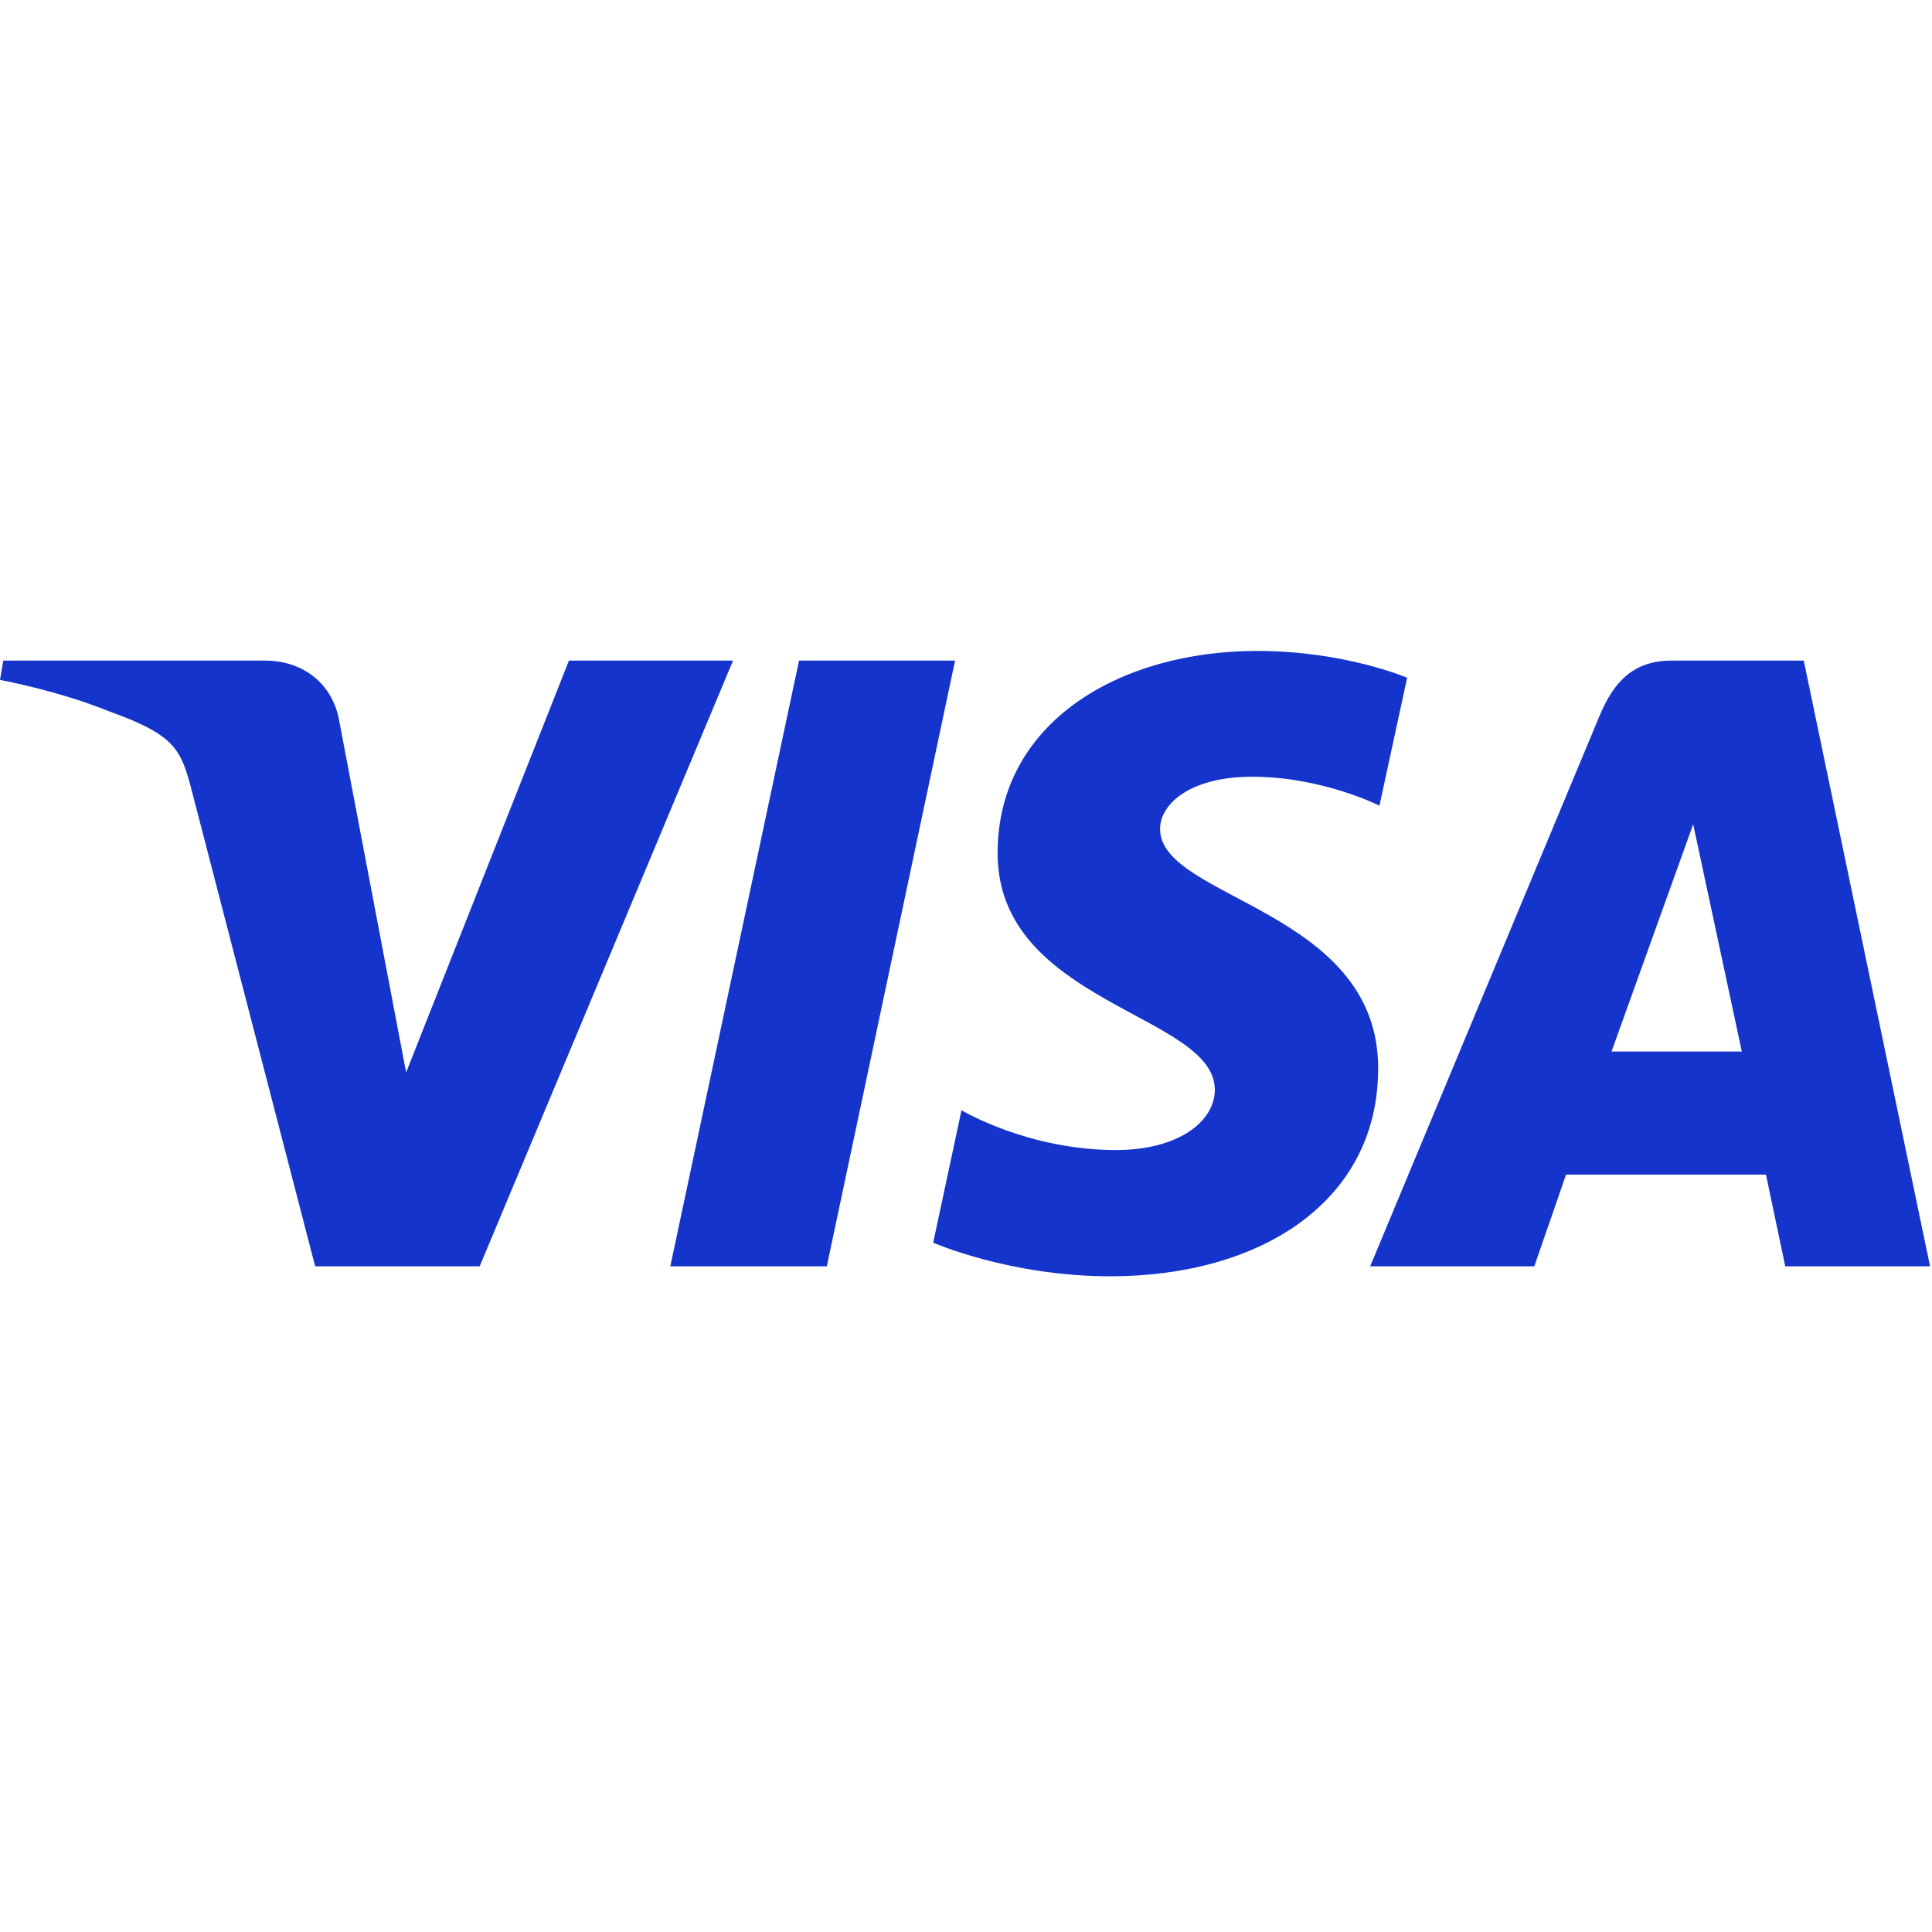 <?xml version="1.0" encoding="UTF-8" standalone="no"?> <svg xmlns="http://www.w3.org/2000/svg" xmlns:xlink="http://www.w3.org/1999/xlink" xmlns:serif="http://www.serif.com/" width="100%" height="100%" viewBox="0 0 50 50" version="1.1" xml:space="preserve" style="fill-rule:evenodd;clip-rule:evenodd;stroke-linejoin:round;stroke-miterlimit:2;"> <rect id="Artboard1" x="0" y="0" width="50" height="50" style="fill:none;"></rect> <clipPath id="_clip1"> <rect id="Artboard11" serif:id="Artboard1" x="0" y="0" width="50" height="50"></rect> </clipPath> <g clip-path="url(#_clip1)"> <g id="path3789" transform="matrix(0.05,0,0,0.05,-0.025,16.821)"> <path d="M651.185,0.5C580.252,0.5 516.863,37.266 516.863,105.194C516.863,183.094 629.286,188.474 629.286,227.609C629.286,244.087 610.402,258.838 578.149,258.838C532.376,258.838 498.165,238.227 498.165,238.227L483.527,306.774C483.527,306.774 522.937,324.184 575.261,324.184C652.813,324.184 713.837,285.612 713.837,216.523C713.837,134.208 600.946,128.987 600.946,92.663C600.946,79.755 616.448,65.611 648.609,65.611C684.896,65.611 714.501,80.601 714.501,80.601L728.827,14.397C728.827,14.397 696.614,0.5 651.185,0.5ZM2.218,5.497L0.5,15.49C0.5,15.49 30.342,20.951 57.219,31.846C91.825,44.338 94.291,51.611 100.119,74.199L163.63,319.031L248.767,319.031L379.926,5.497L294.985,5.497L210.707,218.67L176.317,37.974C173.163,17.294 157.187,5.497 137.632,5.497L2.218,5.497ZM414.083,5.497L347.449,319.031L428.448,319.031L494.847,5.497L414.083,5.497ZM865.842,5.497C846.31,5.497 835.962,15.954 828.368,34.227L709.699,319.031L794.641,319.031L811.075,271.563L914.558,271.563L924.552,319.031L999.5,319.031L934.115,5.497L865.842,5.497ZM876.889,90.204L902.067,207.857L834.613,207.857L876.889,90.204Z" style="fill:rgb(20,52,203);fill-rule:nonzero;"></path> </g> </g> </svg> 